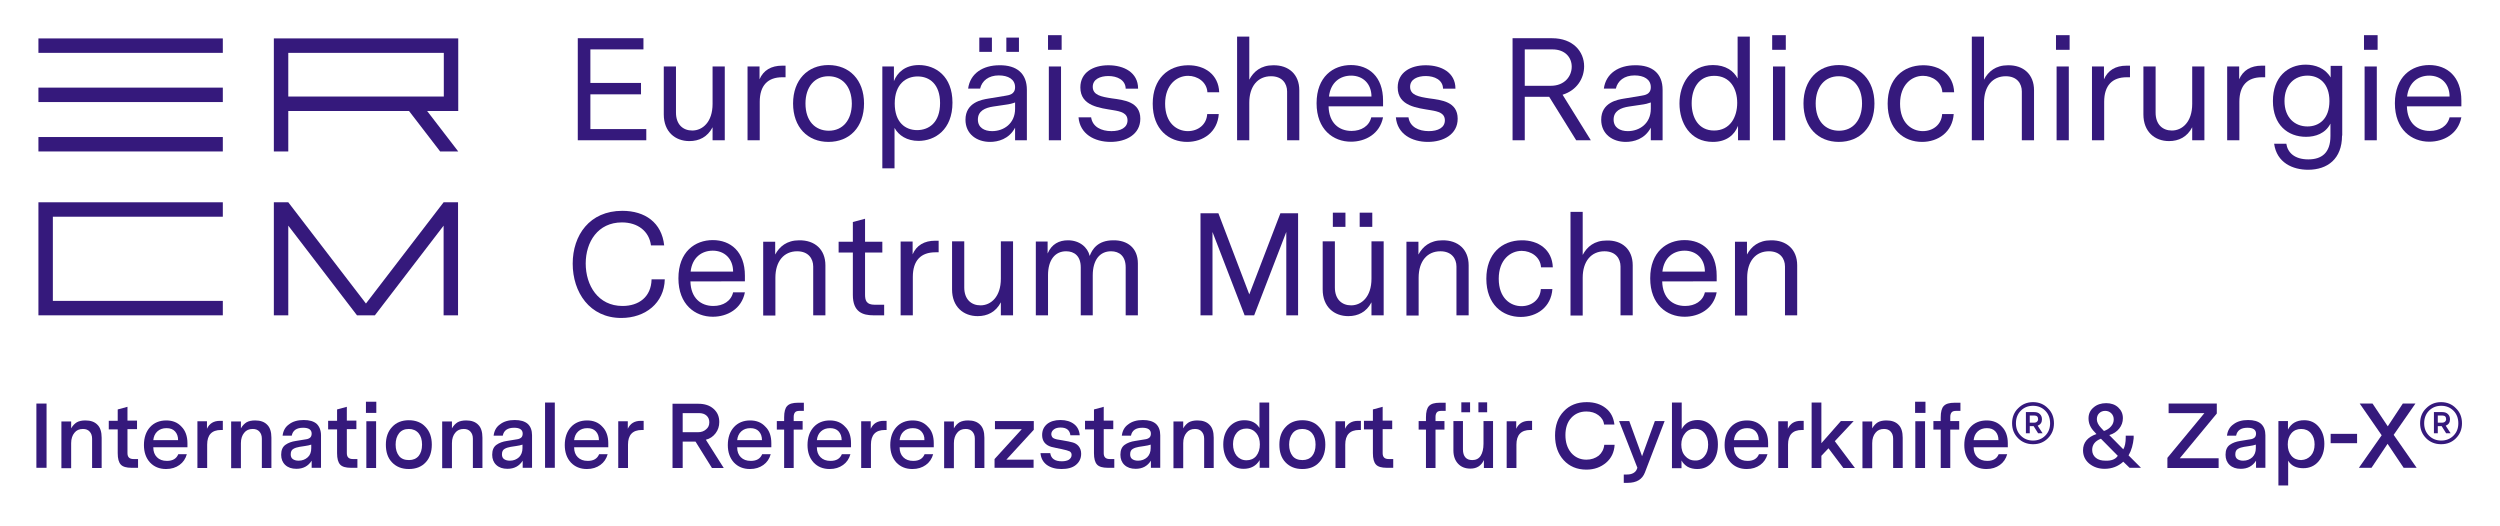 <?xml version="1.0" encoding="utf-8"?>
<!-- Generator: Adobe Illustrator 25.4.1, SVG Export Plug-In . SVG Version: 6.00 Build 0)  -->
<svg version="1.1" id="DE" xmlns="http://www.w3.org/2000/svg" xmlns:xlink="http://www.w3.org/1999/xlink" x="0px" y="0px"
	 viewBox="0 0 1229.7 258.5" style="enable-background:new 0 0 1229.7 258.5;" xml:space="preserve">
<style type="text/css">
	.st0{fill:#35197C;}
</style>
<rect x="18.9" y="18.9" class="st0" width="90.7" height="7.1"/>
<rect x="18.9" y="67.4" class="st0" width="90.7" height="7.1"/>
<rect x="18.9" y="43.1" class="st0" width="90.7" height="7.1"/>
<g>
	<path class="st0" d="M284.2,69V18.8h32.3v5.5h-26.1v16.5h24.9v5.6h-24.9v17.1h27.5V69H284.2z"/>
	<path class="st0" d="M356.3,69h-5.8v-6.4c-2.5,4.8-6.6,6.8-11.4,6.8c-7,0-12.6-4.6-12.6-13.1V32.7h6v22.7c0,5.8,3.4,8.8,8,8.8
		c5.1,0,10-4.2,10-13.1V32.7h6V69z"/>
	<path class="st0" d="M386.5,38h-1.7c-7.1,0-11.1,4-11.1,12.1V69h-6V32.7h5.9V39c1.9-4.4,5.7-6.7,11.1-6.7h1.7V38z"/>
	<path class="st0" d="M425,50.9c0,11.7-7.2,18.9-17.5,18.9c-10.2,0-17.4-7.2-17.4-18.9c0-11.6,7.2-18.9,17.4-18.9
		C417.8,32,425,39.3,425,50.9z M407.5,37.5c-6.8,0-11.3,5.2-11.3,13.4c0,8.8,4.9,13.4,11.5,13.4c6.8,0,11.3-5.2,11.3-13.4
		C418.9,42.1,414,37.5,407.5,37.5z"/>
	<path class="st0" d="M468.5,50.5c0,13.3-8.6,18.8-16.7,18.8c-5.7,0-9.8-2.7-11.8-6.4v19.9h-6V32.7h5.7v7.2
		c1.6-4.1,5.4-7.9,12.3-7.9C460.1,32,468.5,37.4,468.5,50.5z M462.4,50.7c0-9.3-5.2-13.1-11-13.1c-5.8,0-11.3,3.8-11.3,13.3
		c0,9.4,5.3,13.1,11,13.1C457,64,462.4,60.2,462.4,50.7z"/>
	<path class="st0" d="M505.1,44.2V69h-5.8v-6.2c-3,5.7-8.5,7-12.3,7c-6.6,0-12.1-3.9-12.1-10.9c0-8.6,8.2-9.9,11.2-10.4l8.5-1.4
		c1.6-0.3,4.7-0.6,4.7-4.2c0-3.9-3.4-5.8-8-5.8c-5,0-8.3,2.6-9.2,6.5h-5.9c1-7.5,7.3-11.5,15.4-11.5C500.1,32,505.1,36.1,505.1,44.2
		z M494,51.6l-5.4,0.8c-4.1,0.6-7.6,2.2-7.6,6.4c0,4,3.2,5.7,7,5.7c5.7,0,11.3-3.7,11.3-11v-3.1C497.9,50.9,497,51.2,494,51.6z
		 M487.9,18.5h-6.2v7h6.2V18.5z M501.2,18.5H495v7h6.2V18.5z"/>
	<path class="st0" d="M522.2,24.5h-6.7v-7.2h6.7V24.5z M521.9,32.7h-6V69h6V32.7z"/>
	<path class="st0" d="M560.9,58.4c0,7.7-7,11.4-14.6,11.4c-8,0-15.1-3.9-15.8-12.1h6.2c0.7,4.8,5.1,6.8,10,6.8
		c4.5,0,7.9-1.7,7.9-5.3s-3.3-4.4-7-5c-6.4-1.1-16.2-1.9-16.2-11.2c0-7.3,6.2-10.9,13.8-10.9c7.6,0,14.6,3.5,14.6,11.5h-6.1
		c-0.1-4.3-4.2-6.2-8.5-6.2c-4.1,0-7.7,1.6-7.7,5.3c0,4.1,4.2,4.9,9.5,5.7C552.8,49.2,560.9,50,560.9,58.4z"/>
	<path class="st0" d="M599.5,56c-0.6,9-7.7,13.8-15.6,13.8C575,69.8,567,63.7,567,51c0-12.3,7.6-18.8,17.3-18.9
		c8.3-0.1,15.1,4.6,15.4,13.3h-5.8c-0.3-5.1-4.9-8.1-9.5-8.1c-5.5,0-11.3,4.3-11.3,13.7c0,9.6,5.8,13.5,11.2,13.5
		c5,0,9.2-3.2,9.5-8.4H599.5z"/>
	<path class="st0" d="M639.1,44.4V69h-6v-24c0-3.9-2.4-7.5-7.9-7.5c-6.5,0-10.7,4.9-10.7,13V69h-6V18h6v21.2c2.1-4,5.7-7.1,11.8-7.1
		C633.8,32,639.1,36.5,639.1,44.4z"/>
	<path class="st0" d="M653.5,52.3c0.2,8.2,5.1,12.1,11.3,12.1c4.8,0,8.7-2.4,9.7-6.7h5.8c-1.6,8.2-8.7,12-15.8,12
		c-8.7,0-16.9-6-16.9-18.9c0-13.1,8.2-18.8,16.9-18.8s15.8,5.6,15.8,17.5v2.8H653.5z M653.7,47.5h20.9c0-6.3-4.2-10.3-10-10.3
		C659.3,37.2,654.5,40.4,653.7,47.5z"/>
	<path class="st0" d="M717,58.4c0,7.7-7,11.4-14.6,11.4c-8,0-15.1-3.9-15.8-12.1h6.2c0.7,4.8,5.1,6.8,10,6.8c4.5,0,7.9-1.7,7.9-5.3
		s-3.3-4.4-7-5c-6.4-1.1-16.2-1.9-16.2-11.2c0-7.3,6.2-10.9,13.8-10.9c7.6,0,14.6,3.5,14.6,11.5h-6.1c-0.1-4.3-4.2-6.2-8.5-6.2
		c-4.1,0-7.7,1.6-7.7,5.3c0,4.1,4.2,4.9,9.5,5.7C709,49.2,717,50,717,58.4z"/>
	<path class="st0" d="M775.3,69l-13.3-21.4h-12V69h-6V18.8h19.4c10.4,0,15.8,6.6,15.8,13.8c0,5.9-3.5,11.8-10.6,14L782.5,69H775.3z
		 M773.1,32.8c0-4.4-3.1-8.5-9.5-8.5H750v17.9h12.8C769.6,42.2,773.1,37.5,773.1,32.8z"/>
	<path class="st0" d="M817.8,44.2V69H812v-6.2c-3,5.7-8.5,7-12.3,7c-6.6,0-12.1-3.9-12.1-10.9c0-8.6,8.2-9.9,11.2-10.4l8.5-1.4
		c1.6-0.3,4.7-0.6,4.7-4.2c0-3.9-3.4-5.8-8-5.8c-5,0-8.3,2.6-9.2,6.5h-5.9c1-7.5,7.3-11.5,15.4-11.5C812.7,32,817.8,36.1,817.8,44.2
		z M806.7,51.6l-5.4,0.8c-4.1,0.6-7.6,2.2-7.6,6.4c0,4,3.2,5.7,7,5.7c5.7,0,11.3-3.7,11.3-11v-3.1C810.5,50.9,809.7,51.2,806.7,51.6
		z"/>
	<path class="st0" d="M860.6,69h-5.7v-7.1c-1.7,4.4-5.6,7.9-12.4,7.9c-11.2,0-16.4-9.4-16.4-18.9c0-9.4,5.3-18.9,16.5-18.9
		c6.2,0,10.2,2.9,12.1,6.6V18h6V69z M854.5,50.6c0-7-3.5-13.3-11.3-13.3c-7.8,0-11.1,6.5-11.1,13.5c0,7,3.3,13.4,11,13.4
		C851,64.2,854.5,57.6,854.5,50.6z"/>
	<path class="st0" d="M878.4,24.5h-6.7v-7.2h6.7V24.5z M878.1,32.7h-6V69h6V32.7z"/>
	<path class="st0" d="M922,50.9c0,11.7-7.2,18.9-17.5,18.9c-10.2,0-17.4-7.2-17.4-18.9c0-11.6,7.2-18.9,17.4-18.9
		C914.7,32,922,39.3,922,50.9z M904.4,37.5c-6.8,0-11.3,5.2-11.3,13.4c0,8.8,4.9,13.4,11.5,13.4c6.8,0,11.3-5.2,11.3-13.4
		C915.9,42.1,910.9,37.5,904.4,37.5z"/>
	<path class="st0" d="M961,56c-0.6,9-7.7,13.8-15.6,13.8c-8.9,0-16.9-6.1-16.9-18.8c0-12.3,7.6-18.8,17.3-18.9
		c8.3-0.1,15.1,4.6,15.4,13.3h-5.8c-0.3-5.1-4.9-8.1-9.5-8.1c-5.5,0-11.3,4.3-11.3,13.7c0,9.6,5.8,13.5,11.2,13.5
		c5,0,9.2-3.2,9.5-8.4H961z"/>
	<path class="st0" d="M1000.5,44.4V69h-6v-24c0-3.9-2.4-7.5-7.9-7.5c-6.5,0-10.7,4.9-10.7,13V69h-6V18h6v21.2
		c2.1-4,5.7-7.1,11.8-7.1C995.2,32,1000.5,36.5,1000.5,44.4z"/>
	<path class="st0" d="M1018,24.5h-6.7v-7.2h6.7V24.5z M1017.6,32.7h-6V69h6V32.7z"/>
	<path class="st0" d="M1047.8,38h-1.7c-7.1,0-11.1,4-11.1,12.1V69h-6V32.7h5.9V39c1.9-4.4,5.7-6.7,11.1-6.7h1.7V38z"/>
	<path class="st0" d="M1084.1,69h-5.8v-6.4c-2.5,4.8-6.6,6.8-11.4,6.8c-7,0-12.6-4.6-12.6-13.1V32.7h6v22.7c0,5.8,3.4,8.8,8,8.8
		c5.1,0,10-4.2,10-13.1V32.7h6V69z"/>
	<path class="st0" d="M1114.3,38h-1.7c-7.1,0-11.1,4-11.1,12.1V69h-6V32.7h5.9V39c1.9-4.4,5.7-6.7,11.1-6.7h1.7V38z"/>
	<path class="st0" d="M1152,66.7c0,11.5-7.2,16.8-16.7,16.8c-7.5,0-15.4-3.4-16.7-12.8h6c0.6,4.2,3.9,7.7,10.8,7.7
		c6.5,0,10.9-3.1,10.9-11.5v-6.1c-2.5,4.9-7.4,6.5-12,6.5c-9,0-16.3-5.9-16.3-17.6c0-11.7,7.2-17.9,16.1-17.9
		c4.7,0,9.6,1.7,12.3,6.3v-5.7h5.7V66.7z M1145.8,49.7c0-8.7-5.1-12.5-10.8-12.5c-6.2,0-11.3,4.3-11.3,12.5
		c0,8.2,5.1,12.5,11.3,12.5C1140.7,62.2,1145.8,58.5,1145.8,49.7z"/>
	<path class="st0" d="M1169.5,24.5h-6.7v-7.2h6.7V24.5z M1169.1,32.7h-6V69h6V32.7z"/>
	<path class="st0" d="M1183.9,52.3c0.2,8.2,5.1,12.1,11.3,12.1c4.8,0,8.7-2.4,9.7-6.7h5.8c-1.6,8.2-8.7,12-15.8,12
		c-8.7,0-16.9-6-16.9-18.9c0-13.1,8.2-18.8,16.9-18.8s15.8,5.6,15.8,17.5v2.8H1183.9z M1184,47.5h20.9c0-6.3-4.2-10.3-10-10.3
		C1189.6,37.2,1184.8,40.4,1184,47.5z"/>
	<path class="st0" d="M305.6,156.4c-15.6,0-23.9-12.7-23.9-26.7s8.3-26,24.4-26c11.2,0,19.4,5.8,20.6,17h-6.5
		c-0.9-7-6.5-11.3-14.3-11.3c-11.8,0-17.8,9.6-17.8,20.2c0,10.8,6.1,20.9,18.1,20.9c8,0,14.1-4.4,14.3-13.1h6.5
		C326.7,149.1,317.4,156.4,305.6,156.4z"/>
	<path class="st0" d="M339.6,138.4c0.2,8.2,5.1,12.1,11.3,12.1c4.8,0,8.7-2.4,9.7-6.7h5.8c-1.6,8.2-8.7,12-15.8,12
		c-8.7,0-16.9-6-16.9-18.9c0-13.1,8.2-18.8,16.9-18.8c8.7,0,15.8,5.6,15.8,17.5v2.8H339.6z M339.7,133.6h20.9
		c0-6.3-4.2-10.3-10-10.3C345.3,123.3,340.5,126.5,339.7,133.6z"/>
	<path class="st0" d="M406,130.5v24.6h-6v-24c0-3.9-2.4-7.5-7.9-7.5c-6.5,0-10.7,4.9-10.7,13v18.6h-6v-36.3h5.9v6.3
		c2.1-3.9,5.7-7,11.8-7C400.7,118.1,406,122.6,406,130.5z"/>
	<path class="st0" d="M434.8,155.1h-5.2c-5.2,0-10.1-1.6-10.1-10v-20.9h-7v-5.3h7v-9.7l6-1.6v11.3h8.5v5.3h-8.5v20.6
		c0,3,0.6,5.1,4.8,5.1h4.6V155.1z"/>
	<path class="st0" d="M461.8,124.1h-1.7c-7.1,0-11.1,4-11.1,12.1v18.9h-6v-36.3h5.9v6.3c1.9-4.4,5.7-6.7,11.1-6.7h1.7V124.1z"/>
	<path class="st0" d="M498.1,155.1h-5.8v-6.4c-2.5,4.8-6.6,6.8-11.4,6.8c-7,0-12.6-4.6-12.6-13.1v-23.7h6v22.7c0,5.8,3.4,8.8,8,8.8
		c5.1,0,10-4.2,10-13.1v-18.4h6V155.1z"/>
	<path class="st0" d="M559.7,129.6v25.5h-6v-23.6c0-5.5-3.1-7.9-7.2-7.9c-5.5,0-9,4.2-9,11.9v19.6h-5.9v-23.6c0-5.5-3.1-7.9-7.2-7.9
		c-5.4,0-8.9,4.2-8.9,11.8v19.7h-6v-36.3h5.8v5.9c2-4.7,5.7-6.5,10-6.5c5.7,0,9.7,3.4,10.7,7.7c1.2-3.2,3.9-7.7,11.6-7.7
		C554.5,118.1,559.7,121.9,559.7,129.6z"/>
	<path class="st0" d="M638.7,155.1h-6v-41l-15.8,41h-4.7l-15.8-41v41h-5.9v-50.2h8.8l15.2,39.9l15.3-39.9h8.7V155.1z"/>
	<path class="st0" d="M680.4,155.1h-5.8v-6.4c-2.5,4.8-6.6,6.8-11.4,6.8c-7,0-12.6-4.6-12.6-13.1v-23.7h6v22.7c0,5.8,3.4,8.8,8,8.8
		c5.1,0,10-4.2,10-13.1v-18.4h6V155.1z M661.8,104.6h-6.2v7h6.2V104.6z M675,104.6h-6.2v7h6.2V104.6z"/>
	<path class="st0" d="M722.4,130.5v24.6h-6v-24c0-3.9-2.4-7.5-7.9-7.5c-6.5,0-10.7,4.9-10.7,13v18.6h-6v-36.3h5.9v6.3
		c2.1-3.9,5.7-7,11.8-7C717.1,118.1,722.4,122.6,722.4,130.5z"/>
	<path class="st0" d="M763.6,142.1c-0.6,9-7.7,13.8-15.6,13.8c-8.9,0-16.9-6.1-16.9-18.8c0-12.3,7.6-18.8,17.3-18.9
		c8.3-0.1,15.1,4.6,15.4,13.3h-5.8c-0.3-5.1-4.9-8.1-9.5-8.1c-5.5,0-11.3,4.3-11.3,13.7c0,9.6,5.8,13.5,11.2,13.5
		c5,0,9.2-3.2,9.5-8.4H763.6z"/>
	<path class="st0" d="M803.1,130.5v24.6h-6v-24c0-3.9-2.4-7.5-7.9-7.5c-6.5,0-10.7,4.9-10.7,13v18.6h-6v-51h6v21.2
		c2.1-4,5.7-7.1,11.8-7.1C797.8,118.1,803.1,122.6,803.1,130.5z"/>
	<path class="st0" d="M817.6,138.4c0.2,8.2,5.1,12.1,11.3,12.1c4.8,0,8.7-2.4,9.7-6.7h5.8c-1.6,8.2-8.7,12-15.8,12
		c-8.7,0-16.9-6-16.9-18.9c0-13.1,8.2-18.8,16.9-18.8s15.8,5.6,15.8,17.5v2.8H817.6z M817.7,133.6h20.9c0-6.3-4.2-10.3-10-10.3
		C823.3,123.3,818.5,126.5,817.7,133.6z"/>
	<path class="st0" d="M884,130.5v24.6h-6v-24c0-3.9-2.4-7.5-7.9-7.5c-6.5,0-10.7,4.9-10.7,13v18.6h-6v-36.3h5.9v6.3
		c2.1-3.9,5.7-7,11.8-7C878.7,118.1,884,122.6,884,130.5z"/>
</g>
<polygon class="st0" points="109.6,106.6 109.6,99.5 18.9,99.5 18.9,99.5 18.9,99.5 18.9,155.1 26,155.1 26,155.1 109.6,155.1 
	109.6,148 26,148 26,106.6 "/>
<polygon class="st0" points="218.2,99.5 180,149.3 141.8,99.5 134.7,99.5 134.7,155.1 141.8,155.1 141.8,111 175.6,155.1 
	184.4,155.1 218.2,111 218.2,155.1 225.3,155.1 225.3,99.5 "/>
<path class="st0" d="M134.7,18.9l0,55.6h7.1V54.6h59.4l15.3,19.9h8.9l-15.3-19.9h15.3V18.9v0H134.7z M218.3,47.5h-76.5V26h76.5V47.5
	z"/>
<g>
	<path class="st0" d="M22.9,198.5v31.6h-5v-31.6H22.9z"/>
	<path class="st0" d="M50,215.3v14.9h-4.7v-14.4c0-1.5-0.4-2.6-1.2-3.5c-0.8-0.9-1.9-1.3-3.3-1.3c-1.8,0-3.2,0.6-4.2,1.9
		c-1,1.2-1.6,2.9-1.6,5.1v12.3h-4.8v-23h4.8v3.4c0.8-1.4,1.7-2.3,2.8-3c1.1-0.6,2.5-0.9,4.2-0.9c2.6,0,4.6,0.7,6,2.2
		C49.3,210.3,50,212.4,50,215.3z"/>
	<path class="st0" d="M67.9,226v4.1h-3.2c-2.5,0-4.3-0.5-5.3-1.6c-1-1.1-1.5-2.9-1.5-5.6v-11.7h-4.4v-4.2h4.4v-5.6l4.8-1.3v6.8h4.7
		v4.2h-4.7v11.8c0,2,1,2.9,3,2.9H67.9z"/>
	<path class="st0" d="M92.2,218v2H75.4c0,2.1,0.6,3.7,1.8,4.9c1.2,1.2,2.8,1.8,4.9,1.8c2.9,0,4.7-1.1,5.6-3.3h4.2
		c-0.6,2.2-1.8,4-3.6,5.3c-1.8,1.3-4,2-6.6,2c-3.3,0-5.9-1.1-7.9-3.2c-2-2.2-3-5-3-8.6c0-3.6,1-6.6,3-8.8c2-2.2,4.7-3.3,8-3.3
		c3.1,0,5.6,1,7.5,3.1C91.2,211.8,92.2,214.6,92.2,218z M86.1,212.2c-1-1.1-2.4-1.6-4.2-1.6c-1.8,0-3.3,0.5-4.5,1.6
		c-1.2,1.1-1.8,2.5-2,4.3h12.2C87.6,214.7,87.1,213.3,86.1,212.2z"/>
	<path class="st0" d="M109.6,206.9v4.6h-0.9c-4.5,0-6.8,2.4-6.8,7.2v11.5h-4.8v-23h4.7v3.7c1.2-2.6,3.3-3.9,6.4-3.9H109.6z"/>
	<path class="st0" d="M133.5,215.3v14.9h-4.7v-14.4c0-1.5-0.4-2.6-1.2-3.5c-0.8-0.9-1.9-1.3-3.3-1.3c-1.8,0-3.2,0.6-4.2,1.9
		c-1,1.2-1.6,2.9-1.6,5.1v12.3h-4.8v-23h4.8v3.4c0.8-1.4,1.7-2.3,2.8-3c1.1-0.6,2.5-0.9,4.2-0.9c2.6,0,4.6,0.7,6,2.2
		C132.8,210.3,133.5,212.4,133.5,215.3z"/>
	<path class="st0" d="M157.9,214.1v16h-4.6v-3.5c-1.7,2.7-4.2,4-7.5,4c-2.3,0-4.1-0.6-5.5-1.9c-1.3-1.2-2-2.9-2-5
		c0-2.3,0.7-3.9,2.1-4.9c1.4-1,3.1-1.6,5.1-1.9l4.9-0.8c0.9-0.1,1.6-0.4,2.1-0.8c0.5-0.4,0.8-1.1,0.8-2c0-1.9-1.4-2.9-4.2-2.9
		c-3.2,0-5.1,1.3-5.6,3.9h-4.5c0.3-2.4,1.3-4.3,3.2-5.6c1.8-1.4,4.2-2.1,7.2-2.1c2.8,0,4.9,0.6,6.4,1.9
		C157.1,209.8,157.9,211.7,157.9,214.1z M153.1,220.4v-1.7c-0.8,0.3-1.9,0.5-3.2,0.7l-2.6,0.4c-1.1,0.2-2.2,0.5-3,1
		c-0.9,0.5-1.3,1.4-1.3,2.7c0,1,0.3,1.8,1,2.3s1.6,0.8,2.9,0.8c1.8,0,3.3-0.6,4.5-1.7C152.6,223.8,153.1,222.3,153.1,220.4z"/>
	<path class="st0" d="M175.8,226v4.1h-3.2c-2.5,0-4.3-0.5-5.3-1.6c-1-1.1-1.5-2.9-1.5-5.6v-11.7h-4.4v-4.2h4.4v-5.6l4.8-1.3v6.8h4.7
		v4.2h-4.7v11.8c0,2,1,2.9,3,2.9H175.8z"/>
	<path class="st0" d="M180,203.1v-5.5h5.1v5.5H180z M180.2,230.2v-23h4.8v23H180.2z"/>
	<path class="st0" d="M212.4,218.7c0,3.6-1,6.6-3,8.7c-2,2.2-4.8,3.3-8.3,3.3c-3.5,0-6.2-1.1-8.3-3.3s-3-5.1-3-8.7
		c0-3.6,1-6.5,3.1-8.7c2-2.2,4.8-3.3,8.2-3.3s6.2,1.1,8.2,3.3C211.4,212.2,212.4,215.1,212.4,218.7z M196.3,213.1
		c-1.1,1.4-1.7,3.2-1.7,5.6c0,2.4,0.6,4.2,1.7,5.6s2.8,2,4.9,2c2,0,3.6-0.7,4.7-2s1.7-3.2,1.7-5.6c0-2.4-0.6-4.3-1.7-5.6
		c-1.2-1.4-2.8-2.1-4.8-2.1C199,211,197.4,211.7,196.3,213.1z"/>
	<path class="st0" d="M237.3,215.3v14.9h-4.7v-14.4c0-1.5-0.4-2.6-1.2-3.5c-0.8-0.9-1.9-1.3-3.3-1.3c-1.8,0-3.2,0.6-4.2,1.9
		c-1,1.2-1.6,2.9-1.6,5.1v12.3h-4.8v-23h4.8v3.4c0.8-1.4,1.7-2.3,2.8-3c1.1-0.6,2.5-0.9,4.2-0.9c2.6,0,4.6,0.7,6,2.2
		C236.6,210.3,237.3,212.4,237.3,215.3z"/>
	<path class="st0" d="M261.7,214.1v16h-4.6v-3.5c-1.7,2.7-4.2,4-7.5,4c-2.3,0-4.1-0.6-5.5-1.9c-1.3-1.2-2-2.9-2-5
		c0-2.3,0.7-3.9,2.1-4.9c1.4-1,3.1-1.6,5.1-1.9l4.9-0.8c0.9-0.1,1.6-0.4,2.1-0.8c0.5-0.4,0.8-1.1,0.8-2c0-1.9-1.4-2.9-4.2-2.9
		c-3.2,0-5.1,1.3-5.6,3.9h-4.5c0.3-2.4,1.3-4.3,3.2-5.6c1.8-1.4,4.2-2.1,7.2-2.1c2.8,0,4.9,0.6,6.4,1.9
		C261,209.8,261.7,211.7,261.7,214.1z M257,220.4v-1.7c-0.8,0.3-1.9,0.5-3.2,0.7l-2.6,0.4c-1.1,0.2-2.2,0.5-3,1
		c-0.9,0.5-1.3,1.4-1.3,2.7c0,1,0.3,1.8,1,2.3s1.6,0.8,2.9,0.8c1.8,0,3.3-0.6,4.5-1.7C256.4,223.8,257,222.3,257,220.4z"/>
	<path class="st0" d="M272.9,198v32.1h-4.8V198H272.9z"/>
	<path class="st0" d="M299.2,218v2h-16.8c0,2.1,0.6,3.7,1.8,4.9c1.2,1.2,2.8,1.8,4.9,1.8c2.9,0,4.7-1.1,5.6-3.3h4.2
		c-0.6,2.2-1.8,4-3.6,5.3c-1.8,1.3-4,2-6.6,2c-3.3,0-5.9-1.1-7.9-3.2c-2-2.2-3-5-3-8.6c0-3.6,1-6.6,3-8.8c2-2.2,4.7-3.3,8-3.3
		c3.1,0,5.6,1,7.5,3.1C298.2,211.8,299.2,214.6,299.2,218z M293.1,212.2c-1-1.1-2.4-1.6-4.2-1.6c-1.8,0-3.3,0.5-4.5,1.6
		c-1.2,1.1-1.8,2.5-2,4.3h12.2C294.6,214.7,294.1,213.3,293.1,212.2z"/>
	<path class="st0" d="M316.6,206.9v4.6h-0.9c-4.5,0-6.8,2.4-6.8,7.2v11.5h-4.8v-23h4.7v3.7c1.2-2.6,3.3-3.9,6.4-3.9H316.6z"/>
	<path class="st0" d="M356,230.2h-5.8l-8.1-13h-6.3v13h-5v-31.6h12.7c3.1,0,5.6,0.8,7.5,2.5s2.8,3.8,2.8,6.5c0,2.1-0.6,3.9-1.8,5.5
		c-1.2,1.6-2.8,2.7-4.8,3.2L356,230.2z M348.9,207.7c0-1.4-0.5-2.5-1.4-3.3c-0.9-0.8-2.1-1.2-3.7-1.2h-8v9.4h7.5c1.7,0,3-0.5,4-1.4
		C348.4,210.3,348.9,209.2,348.9,207.7z"/>
	<path class="st0" d="M379.4,218v2h-16.8c0,2.1,0.6,3.7,1.8,4.9c1.2,1.2,2.8,1.8,4.9,1.8c2.9,0,4.7-1.1,5.6-3.3h4.2
		c-0.6,2.2-1.8,4-3.6,5.3c-1.8,1.3-4,2-6.6,2c-3.3,0-5.9-1.1-7.9-3.2c-2-2.2-3-5-3-8.6c0-3.6,1-6.6,3-8.8c2-2.2,4.7-3.3,8-3.3
		c3.1,0,5.6,1,7.5,3.1C378.5,211.8,379.4,214.6,379.4,218z M373.3,212.2c-1-1.1-2.4-1.6-4.2-1.6c-1.8,0-3.3,0.5-4.5,1.6
		c-1.2,1.1-1.8,2.5-2,4.3h12.2C374.8,214.7,374.3,213.3,373.3,212.2z"/>
	<path class="st0" d="M395.5,202.1h-2.2c-1,0-1.8,0.2-2.2,0.7c-0.4,0.4-0.7,1.2-0.7,2.2v2.1h4.4v4.2h-4.4v18.9h-4.7v-18.9h-3.6v-4.2
		h3.6v-1.8c0-2.7,0.5-4.6,1.5-5.6c1-1.1,2.8-1.6,5.3-1.6h2.9V202.1z"/>
	<path class="st0" d="M418.6,218v2h-16.8c0,2.1,0.6,3.7,1.8,4.9c1.2,1.2,2.8,1.8,4.9,1.8c2.9,0,4.7-1.1,5.6-3.3h4.2
		c-0.6,2.2-1.8,4-3.6,5.3c-1.8,1.3-4,2-6.6,2c-3.3,0-5.9-1.1-7.9-3.2c-2-2.2-3-5-3-8.6c0-3.6,1-6.6,3-8.8c2-2.2,4.7-3.3,8-3.3
		c3.1,0,5.6,1,7.5,3.1C417.7,211.8,418.6,214.6,418.6,218z M412.5,212.2c-1-1.1-2.4-1.6-4.2-1.6c-1.8,0-3.3,0.5-4.5,1.6
		c-1.2,1.1-1.8,2.5-2,4.3H414C414,214.7,413.5,213.3,412.5,212.2z"/>
	<path class="st0" d="M436.1,206.9v4.6h-0.9c-4.5,0-6.8,2.4-6.8,7.2v11.5h-4.8v-23h4.7v3.7c1.2-2.6,3.3-3.9,6.4-3.9H436.1z"/>
	<path class="st0" d="M459.3,218v2h-16.8c0,2.1,0.6,3.7,1.8,4.9c1.2,1.2,2.8,1.8,4.9,1.8c2.9,0,4.7-1.1,5.6-3.3h4.2
		c-0.6,2.2-1.8,4-3.6,5.3c-1.8,1.3-4,2-6.6,2c-3.3,0-5.9-1.1-7.9-3.2c-2-2.2-3-5-3-8.6c0-3.6,1-6.6,3-8.8c2-2.2,4.7-3.3,8-3.3
		c3.1,0,5.6,1,7.5,3.1C458.4,211.8,459.3,214.6,459.3,218z M453.2,212.2c-1-1.1-2.4-1.6-4.2-1.6c-1.8,0-3.3,0.5-4.5,1.6
		c-1.2,1.1-1.8,2.5-2,4.3h12.2C454.8,214.7,454.2,213.3,453.2,212.2z"/>
	<path class="st0" d="M484.2,215.3v14.9h-4.7v-14.4c0-1.5-0.4-2.6-1.2-3.5c-0.8-0.9-1.9-1.3-3.3-1.3c-1.8,0-3.2,0.6-4.2,1.9
		c-1,1.2-1.6,2.9-1.6,5.1v12.3h-4.8v-23h4.8v3.4c0.8-1.4,1.7-2.3,2.8-3c1.1-0.6,2.5-0.9,4.2-0.9c2.6,0,4.6,0.7,6,2.2
		C483.5,210.3,484.2,212.4,484.2,215.3z"/>
	<path class="st0" d="M508.4,226.1v4h-19.2v-4.3l13.4-14.7h-13.2v-4h19.1v4.3L495,226.1H508.4z"/>
	<path class="st0" d="M531.8,223.2c0,2.3-0.9,4.1-2.6,5.5c-1.7,1.4-4.1,2-7.1,2c-3,0-5.4-0.7-7.3-2.1c-1.8-1.4-2.8-3.3-3-5.7h4.8
		c0.2,1.3,0.7,2.3,1.7,3c1,0.7,2.3,1,4,1c1.5,0,2.7-0.3,3.5-0.8c0.8-0.6,1.3-1.3,1.3-2.3c0-0.8-0.3-1.4-1-1.8
		c-0.6-0.3-2-0.7-3.9-1.1c-2.1-0.4-3.8-0.8-5.1-1.1c-3-0.9-4.5-2.9-4.5-5.8c0-2.3,0.8-4,2.4-5.4c1.6-1.3,3.8-2,6.6-2
		c2.8,0,5,0.7,6.7,2c1.7,1.3,2.6,3.2,2.8,5.5h-4.6c-0.3-2.5-1.9-3.8-4.8-3.8c-1.4,0-2.5,0.3-3.3,0.9c-0.8,0.6-1.3,1.4-1.3,2.4
		c0.1,1,0.5,1.7,1.2,2c0.7,0.4,2.1,0.7,4.3,1c2.3,0.4,3.9,0.7,4.9,1c1.2,0.3,2.2,0.9,3,1.8C531.4,220.5,531.8,221.7,531.8,223.2z"/>
	<path class="st0" d="M548.1,226v4.1h-3.2c-2.5,0-4.3-0.5-5.3-1.6c-1-1.1-1.5-2.9-1.5-5.6v-11.7h-4.4v-4.2h4.4v-5.6l4.8-1.3v6.8h4.7
		v4.2h-4.7v11.8c0,2,1,2.9,3,2.9H548.1z"/>
	<path class="st0" d="M570.7,214.1v16h-4.6v-3.5c-1.7,2.7-4.2,4-7.5,4c-2.3,0-4.1-0.6-5.5-1.9c-1.3-1.2-2-2.9-2-5
		c0-2.3,0.7-3.9,2.1-4.9c1.4-1,3.1-1.6,5.1-1.9l4.9-0.8c0.9-0.1,1.6-0.4,2.1-0.8c0.5-0.4,0.8-1.1,0.8-2c0-1.9-1.4-2.9-4.2-2.9
		c-3.2,0-5.1,1.3-5.6,3.9h-4.5c0.3-2.4,1.3-4.3,3.2-5.6c1.8-1.4,4.2-2.1,7.2-2.1c2.8,0,4.9,0.6,6.4,1.9
		C570,209.8,570.7,211.7,570.7,214.1z M566,220.4v-1.7c-0.8,0.3-1.9,0.5-3.2,0.7l-2.6,0.4c-1.1,0.2-2.2,0.5-3,1
		c-0.9,0.5-1.3,1.4-1.3,2.7c0,1,0.3,1.8,1,2.3s1.6,0.8,2.9,0.8c1.8,0,3.3-0.6,4.5-1.7C565.4,223.8,566,222.3,566,220.4z"/>
	<path class="st0" d="M597,215.3v14.9h-4.7v-14.4c0-1.5-0.4-2.6-1.2-3.5c-0.8-0.9-1.9-1.3-3.3-1.3c-1.8,0-3.2,0.6-4.2,1.9
		c-1,1.2-1.6,2.9-1.6,5.1v12.3h-4.8v-23h4.8v3.4c0.8-1.4,1.7-2.3,2.8-3c1.1-0.6,2.5-0.9,4.2-0.9c2.6,0,4.6,0.7,6,2.2
		C596.3,210.3,597,212.4,597,215.3z"/>
	<path class="st0" d="M619.5,198h4.8v32.1h-4.7v-3.8c-1.7,2.9-4.4,4.3-7.9,4.3c-3,0-5.4-1.1-7.2-3.3c-1.8-2.2-2.8-5.1-2.8-8.7
		c0-3.5,1-6.4,2.9-8.6c2-2.2,4.4-3.3,7.5-3.3c3.4,0,5.9,1.3,7.4,3.8V198z M619.7,218.6c0-2.3-0.6-4.2-1.8-5.6
		c-1.2-1.4-2.8-2.2-4.8-2.2c-2,0-3.6,0.7-4.8,2.1c-1.2,1.4-1.8,3.3-1.8,5.6c0,2.3,0.6,4.2,1.8,5.7c1.2,1.4,2.8,2.2,4.8,2.2
		c2,0,3.6-0.7,4.8-2.1C619.1,222.8,619.7,220.9,619.7,218.6z"/>
	<path class="st0" d="M651.9,218.7c0,3.6-1,6.6-3,8.7c-2,2.2-4.8,3.3-8.3,3.3c-3.5,0-6.2-1.1-8.3-3.3s-3-5.1-3-8.7
		c0-3.6,1-6.5,3.1-8.7c2-2.2,4.8-3.3,8.2-3.3s6.2,1.1,8.2,3.3C650.9,212.2,651.9,215.1,651.9,218.7z M635.8,213.1
		c-1.1,1.4-1.7,3.2-1.7,5.6c0,2.4,0.6,4.2,1.7,5.6s2.8,2,4.9,2c2,0,3.6-0.7,4.7-2s1.7-3.2,1.7-5.6c0-2.4-0.6-4.3-1.7-5.6
		c-1.2-1.4-2.8-2.1-4.8-2.1C638.5,211,636.9,211.7,635.8,213.1z"/>
	<path class="st0" d="M669.4,206.9v4.6h-0.9c-4.5,0-6.8,2.4-6.8,7.2v11.5h-4.8v-23h4.7v3.7c1.2-2.6,3.3-3.9,6.4-3.9H669.4z"/>
	<path class="st0" d="M685.3,226v4.1h-3.2c-2.5,0-4.3-0.5-5.3-1.6c-1-1.1-1.5-2.9-1.5-5.6v-11.7h-4.4v-4.2h4.4v-5.6l4.8-1.3v6.8h4.7
		v4.2h-4.7v11.8c0,2,1,2.9,3,2.9H685.3z"/>
	<path class="st0" d="M711.2,202.1h-2.2c-1,0-1.8,0.2-2.2,0.7c-0.4,0.4-0.7,1.2-0.7,2.2v2.1h4.4v4.2h-4.4v18.9h-4.7v-18.9h-3.6v-4.2
		h3.6v-1.8c0-2.7,0.5-4.6,1.5-5.6c1-1.1,2.8-1.6,5.3-1.6h2.9V202.1z"/>
	<path class="st0" d="M734.5,230.2h-4.6v-3.9c-1.3,2.8-3.5,4.2-6.6,4.2c-2.6,0-4.6-0.8-6.1-2.4c-1.5-1.6-2.3-3.8-2.3-6.5v-14.5h4.7
		v14c0,1.7,0.4,3,1.2,3.9c0.8,0.9,1.9,1.3,3.4,1.3c1.8,0,3.2-0.7,4.1-2.1c0.9-1.4,1.4-3.4,1.4-5.9v-11.2h4.7V230.2z M718.8,197.9
		v4.9h4.3v-4.9H718.8z M727.2,197.9v4.9h4.3v-4.9H727.2z"/>
	<path class="st0" d="M753.6,206.9v4.6h-0.9c-4.5,0-6.8,2.4-6.8,7.2v11.5h-4.8v-23h4.7v3.7c1.2-2.6,3.3-3.9,6.4-3.9H753.6z"/>
	<path class="st0" d="M789.1,218.8h5.1c-0.2,3.6-1.6,6.6-4.2,8.8c-2.6,2.2-5.8,3.4-9.7,3.4c-4.6,0-8.4-1.6-11.2-4.7
		c-2.8-3.1-4.2-7.1-4.2-12.1c0-4.9,1.4-8.9,4.3-11.9c2.8-3,6.6-4.5,11.3-4.5c3.8,0,6.9,1,9.4,3s3.8,4.7,4.2,8h-5.1
		c-0.2-1.9-1.2-3.4-2.8-4.6c-1.6-1.2-3.6-1.8-5.9-1.8c-3.1,0-5.6,1.1-7.5,3.2c-1.9,2.1-2.8,5-2.8,8.4c0,3.5,0.9,6.4,2.8,8.7
		c1.9,2.2,4.4,3.4,7.5,3.4c2.4,0,4.4-0.7,6.1-2C787.9,222.8,788.9,221,789.1,218.8z"/>
	<path class="st0" d="M814,207.1h4.8l-9.7,25.3c-1.3,3.4-4.1,5.1-8.5,5.1h-1.9v-4.1h1.6c1.2,0,2.2-0.2,3.1-0.7
		c0.9-0.5,1.5-1.2,1.8-2.1l0.2-0.5l-9-23h5l6.3,17.3L814,207.1z"/>
	<path class="st0" d="M845,218.6c0,3.6-0.9,6.6-2.8,8.8c-1.9,2.2-4.3,3.3-7.4,3.3c-1.8,0-3.4-0.4-4.7-1.1c-1.3-0.8-2.3-1.8-3-3.1
		v3.8h-4.7V198h4.8v13.1c0.7-1.4,1.7-2.5,3-3.3c1.4-0.8,3-1.2,4.8-1.2c3,0,5.4,1.1,7.2,3.3C844.1,212.1,845,215,845,218.6z
		 M838.4,224.4c1.2-1.4,1.8-3.3,1.8-5.7s-0.6-4.2-1.8-5.7c-1.2-1.4-2.8-2.1-4.7-2.1c-2,0-3.6,0.7-4.8,2.2c-1.2,1.4-1.9,3.3-1.9,5.6
		s0.6,4.2,1.9,5.6c1.2,1.4,2.8,2.2,4.8,2.2C835.7,226.6,837.2,225.9,838.4,224.4z"/>
	<path class="st0" d="M869.7,218v2h-16.8c0,2.1,0.6,3.7,1.8,4.9c1.2,1.2,2.8,1.8,4.9,1.8c2.9,0,4.7-1.1,5.6-3.3h4.2
		c-0.6,2.2-1.8,4-3.6,5.3c-1.8,1.3-4,2-6.6,2c-3.3,0-5.9-1.1-7.9-3.2c-2-2.2-3-5-3-8.6c0-3.6,1-6.6,3-8.8c2-2.2,4.7-3.3,8-3.3
		c3.1,0,5.6,1,7.5,3.1C868.8,211.8,869.7,214.6,869.7,218z M863.6,212.2c-1-1.1-2.4-1.6-4.2-1.6c-1.8,0-3.3,0.5-4.5,1.6
		c-1.2,1.1-1.8,2.5-2,4.3h12.2C865.1,214.7,864.6,213.3,863.6,212.2z"/>
	<path class="st0" d="M887.2,206.9v4.6h-0.9c-4.5,0-6.8,2.4-6.8,7.2v11.5h-4.8v-23h4.7v3.7c1.2-2.6,3.3-3.9,6.4-3.9H887.2z"/>
	<path class="st0" d="M912.4,230.2h-5.7l-7.3-9.7l-3.5,3.7v6h-4.8V198h4.8v20l9.6-10.9h6.3l-9.3,9.9L912.4,230.2z"/>
	<path class="st0" d="M935.9,215.3v14.9h-4.7v-14.4c0-1.5-0.4-2.6-1.2-3.5c-0.8-0.9-1.9-1.3-3.3-1.3c-1.8,0-3.2,0.6-4.2,1.9
		c-1,1.2-1.6,2.9-1.6,5.1v12.3h-4.8v-23h4.8v3.4c0.8-1.4,1.7-2.3,2.8-3c1.1-0.6,2.5-0.9,4.2-0.9c2.6,0,4.6,0.7,6,2.2
		C935.2,210.3,935.9,212.4,935.9,215.3z"/>
	<path class="st0" d="M942,203.1v-5.5h5.1v5.5H942z M942.1,230.2v-23h4.8v23H942.1z"/>
	<path class="st0" d="M964.4,202.1h-2.2c-1,0-1.8,0.2-2.2,0.7c-0.4,0.4-0.7,1.2-0.7,2.2v2.1h4.4v4.2h-4.4v18.9h-4.7v-18.9h-3.6v-4.2
		h3.6v-1.8c0-2.7,0.5-4.6,1.5-5.6c1-1.1,2.8-1.6,5.3-1.6h2.9V202.1z"/>
	<path class="st0" d="M987.6,218v2h-16.8c0,2.1,0.6,3.7,1.8,4.9c1.2,1.2,2.8,1.8,4.9,1.8c2.9,0,4.7-1.1,5.6-3.3h4.2
		c-0.6,2.2-1.8,4-3.6,5.3c-1.8,1.3-4,2-6.6,2c-3.3,0-5.9-1.1-7.9-3.2c-2-2.2-3-5-3-8.6c0-3.6,1-6.6,3-8.8c2-2.2,4.7-3.3,8-3.3
		c3.1,0,5.6,1,7.5,3.1C986.6,211.8,987.6,214.6,987.6,218z M981.5,212.2c-1-1.1-2.4-1.6-4.2-1.6c-1.8,0-3.3,0.5-4.5,1.6
		c-1.2,1.1-1.8,2.5-2,4.3H983C983,214.7,982.5,213.3,981.5,212.2z"/>
	<path class="st0" d="M1010.3,208.2c0,3-1,5.4-3,7.4c-2,2-4.4,2.9-7.3,2.9c-2.9,0-5.4-1-7.3-2.9c-2-2-3-4.4-3-7.4c0-3,1-5.5,3-7.4
		c2-2,4.4-3,7.3-3c2.9,0,5.4,1,7.3,3C1009.3,202.7,1010.3,205.2,1010.3,208.2z M1008.4,208.2c0-2.5-0.8-4.6-2.4-6.2
		c-1.6-1.6-3.6-2.4-6-2.4c-2.4,0-4.4,0.8-6,2.4c-1.6,1.6-2.4,3.7-2.4,6.2c0,2.5,0.8,4.5,2.4,6.1c1.6,1.6,3.6,2.4,6,2.4
		c2.4,0,4.4-0.8,6-2.4C1007.6,212.7,1008.4,210.7,1008.4,208.2z M1002.3,209.4l2.4,3.7h-2.2l-2.2-3.5h-1.9v3.5h-1.9v-10.4h4.1
		c1.2,0,2.1,0.3,2.8,1s1,1.5,1,2.6C1004.4,207.8,1003.7,208.8,1002.3,209.4z M998.4,204.5v3.4h2.3c0.5,0,1-0.2,1.3-0.5
		c0.3-0.3,0.5-0.7,0.5-1.2c0-1.2-0.6-1.8-1.8-1.8H998.4z"/>
	<path class="st0" d="M1047,224l6.1,6.1h-5.6l-3.1-3c-2.5,2.3-5.6,3.5-9.2,3.5c-3,0-5.5-0.9-7.6-2.6c-2-1.7-3-3.9-3-6.5
		c0-3.8,2.2-6.5,6.6-8l-1-1.1c-2-2-2.9-4.2-2.9-6.6c0-2.2,0.8-4,2.5-5.4c1.6-1.4,3.7-2.1,6.2-2.1c2.4,0,4.4,0.7,5.9,2.1
		c1.5,1.4,2.3,3.1,2.3,5.3c0,1.9-0.6,3.6-1.8,5.1c-1.2,1.5-2.8,2.6-4.9,3.2l6.9,7c0.8-1.3,1.2-3.3,1.2-5.9v-0.8h3.9v1.3
		C1049.2,218.6,1048.5,221.4,1047,224z M1041.7,224.2l-8.3-8.4c-2.9,1.1-4.3,3-4.3,5.5c0,1.6,0.6,2.9,1.8,3.9c1.2,1,2.8,1.4,4.8,1.4
		C1038.6,226.7,1040.6,225.9,1041.7,224.2z M1031.4,206.2c0,1.4,0.7,2.8,2,4.2l1.5,1.6c1.4-0.5,2.6-1.2,3.5-2.3
		c0.9-1,1.3-2.2,1.3-3.4c0-1.2-0.4-2.2-1.2-3c-0.8-0.8-1.8-1.2-3-1.2c-1.2,0-2.2,0.4-3,1.2C1031.8,204,1031.4,205,1031.4,206.2z"/>
	<path class="st0" d="M1091.3,225.5v4.7h-25.2v-5l18.2-22h-17.6v-4.7h23.7v4.9l-18.2,22H1091.3z"/>
	<path class="st0" d="M1114.3,214.1v16h-4.6v-3.5c-1.7,2.7-4.2,4-7.5,4c-2.3,0-4.1-0.6-5.5-1.9c-1.3-1.2-2-2.9-2-5
		c0-2.3,0.7-3.9,2.1-4.9c1.4-1,3.1-1.6,5.1-1.9l4.9-0.8c0.9-0.1,1.6-0.4,2.1-0.8c0.5-0.4,0.8-1.1,0.8-2c0-1.9-1.4-2.9-4.2-2.9
		c-3.2,0-5.1,1.3-5.6,3.9h-4.5c0.3-2.4,1.3-4.3,3.2-5.6c1.8-1.4,4.2-2.1,7.2-2.1c2.8,0,4.9,0.6,6.4,1.9
		C1113.6,209.8,1114.3,211.7,1114.3,214.1z M1109.6,220.4v-1.7c-0.8,0.3-1.9,0.5-3.2,0.7l-2.6,0.4c-1.1,0.2-2.2,0.5-3,1
		c-0.9,0.5-1.3,1.4-1.3,2.7c0,1,0.3,1.8,1,2.3s1.6,0.8,2.9,0.8c1.8,0,3.3-0.6,4.5-1.7C1109,223.8,1109.6,222.3,1109.6,220.4z"/>
	<path class="st0" d="M1143.3,218.3c0,3.6-1,6.5-2.9,8.7c-1.9,2.2-4.4,3.3-7.5,3.3c-3.4,0-5.9-1.2-7.4-3.7v12.2h-4.8v-31.7h4.7v4.2
		c1.6-3.1,4.3-4.6,8-4.6c3,0,5.3,1.1,7.1,3.2C1142.3,212,1143.3,214.8,1143.3,218.3z M1136.7,224.1c1.2-1.4,1.8-3.2,1.8-5.5
		s-0.6-4.1-1.8-5.5c-1.2-1.4-2.8-2.1-4.8-2.1c-2,0-3.6,0.7-4.8,2.1c-1.2,1.4-1.8,3.2-1.8,5.5c0,2.3,0.6,4.2,1.8,5.6
		c1.2,1.4,2.8,2.1,4.8,2.1C1133.9,226.2,1135.4,225.5,1136.7,224.1z"/>
	<path class="st0" d="M1159.4,213.4v4.6h-13v-4.6H1159.4z"/>
	<path class="st0" d="M1188.1,198.5l-10.7,15.4l11.3,16.2h-6.4l-7.9-11.8l-7.9,11.8h-6.2l11.2-16l-10.8-15.6h6.3l7.5,11.2l7.4-11.2
		H1188.1z"/>
	<path class="st0" d="M1211,208.2c0,3-1,5.4-3,7.4c-2,2-4.4,2.9-7.3,2.9c-2.9,0-5.4-1-7.3-2.9c-2-2-3-4.4-3-7.4c0-3,1-5.5,3-7.4
		c2-2,4.4-3,7.3-3c2.9,0,5.4,1,7.3,3C1210,202.7,1211,205.2,1211,208.2z M1209.2,208.2c0-2.5-0.8-4.6-2.4-6.2
		c-1.6-1.6-3.6-2.4-6-2.4c-2.4,0-4.4,0.8-6,2.4c-1.6,1.6-2.4,3.7-2.4,6.2c0,2.5,0.8,4.5,2.4,6.1c1.6,1.6,3.6,2.4,6,2.4
		c2.4,0,4.4-0.8,6-2.4C1208.4,212.7,1209.2,210.7,1209.2,208.2z M1203,209.4l2.4,3.7h-2.2l-2.2-3.5h-1.9v3.5h-1.9v-10.4h4.1
		c1.2,0,2.1,0.3,2.8,1s1,1.5,1,2.6C1205.1,207.8,1204.4,208.8,1203,209.4z M1199.1,204.5v3.4h2.3c0.5,0,1-0.2,1.3-0.5
		c0.3-0.3,0.5-0.7,0.5-1.2c0-1.2-0.6-1.8-1.8-1.8H1199.1z"/>
</g>
</svg>
